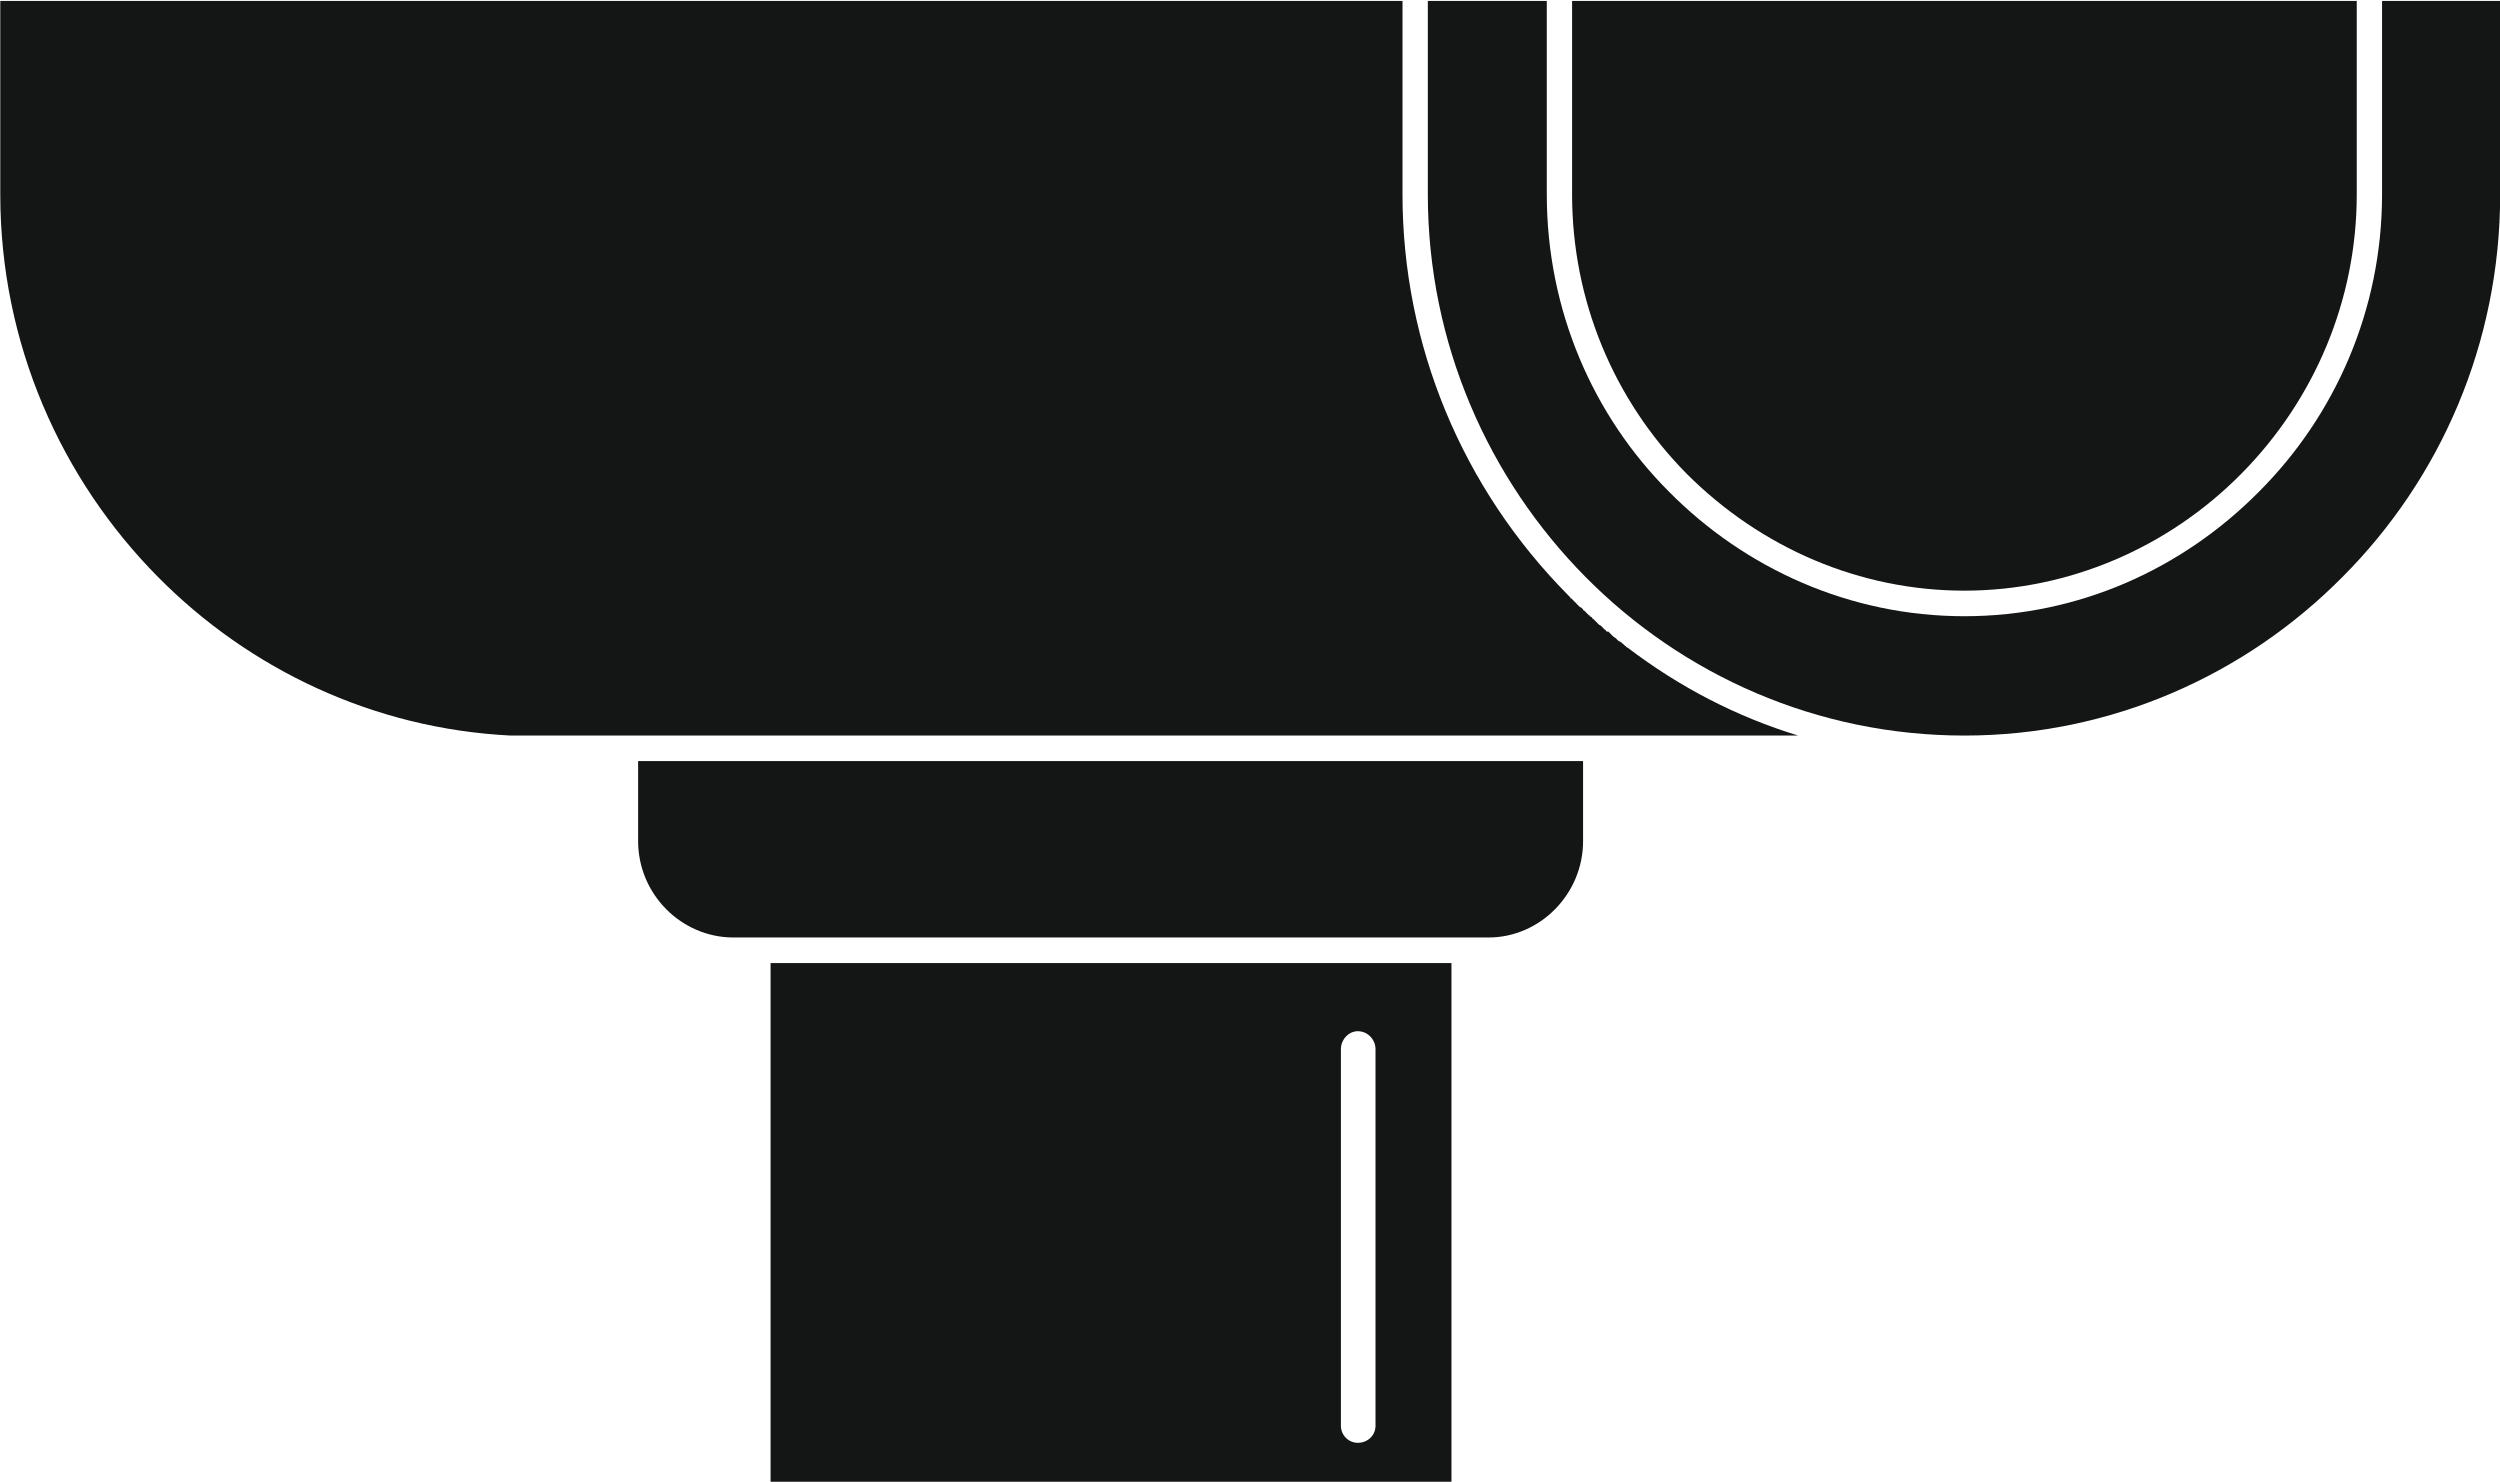 <?xml version="1.0" encoding="UTF-8" standalone="no"?> <svg xmlns="http://www.w3.org/2000/svg" xmlns:xlink="http://www.w3.org/1999/xlink" xmlns:serif="http://www.serif.com/" width="100%" height="100%" viewBox="0 0 329 195" version="1.1" xml:space="preserve" style="fill-rule:evenodd;clip-rule:evenodd;stroke-linejoin:round;stroke-miterlimit:2;"> <g transform="matrix(1,0,0,1,-461.075,-1567.3)"> <g transform="matrix(4.167,0,0,4.167,0,0)"> <path d="M172.688,394.776C175.966,394.776 179.11,393.431 181.428,391.089C183.746,388.748 185.079,385.599 185.079,382.262L185.079,376.152L160.298,376.152L160.298,382.262C160.298,385.599 161.604,388.748 163.922,391.089C166.267,393.431 169.384,394.776 172.688,394.776Z" style="fill:rgb(20,21,21);"></path> </g> <g transform="matrix(4.167,0,0,4.167,0,0)"> <path d="M152.997,409.255C152.997,408.959 153.237,408.689 153.53,408.689C153.85,408.689 154.09,408.959 154.09,409.255L154.09,421.15C154.09,421.446 153.85,421.688 153.53,421.688C153.237,421.688 152.997,421.446 152.997,421.15L152.997,409.255ZM134.985,422.926L156.488,422.926L156.488,406.537L134.985,406.537L134.985,422.926Z" style="fill:rgb(20,21,21);"></path> </g> <g transform="matrix(4.167,0,0,4.167,0,0)"> <path d="M185.878,376.152L185.878,382.262C185.878,385.922 184.386,389.259 181.987,391.654C179.589,394.076 176.312,395.583 172.688,395.583C169.064,395.583 165.761,394.076 163.362,391.654C160.964,389.259 159.499,385.922 159.499,382.262L159.499,376.152L155.742,376.152L155.742,382.262C155.742,386.972 157.66,391.251 160.725,394.346C163.789,397.44 168.025,399.352 172.688,399.352C177.325,399.352 181.561,397.44 184.625,394.346C187.716,391.251 189.608,386.972 189.608,382.262L189.608,376.152L185.878,376.152Z" style="fill:rgb(20,21,21);"></path> </g> <g transform="matrix(4.167,0,0,4.167,0,0)"> <path d="M162.003,396.553L162.003,396.525L161.977,396.525L161.95,396.498L161.923,396.472L161.897,396.444L161.87,396.444L161.87,396.418L161.764,396.364L161.737,396.337L161.71,396.311L161.684,396.283L161.604,396.229L161.577,396.202L161.55,396.176L161.524,396.148L161.497,396.122L161.444,396.068L161.391,396.068L161.364,396.041L161.364,396.014L161.337,396.014L161.311,395.987L161.284,395.96L161.231,395.906L161.204,395.88L161.151,395.853L161.098,395.799L161.071,395.771L160.964,395.664L160.938,395.664L160.938,395.638L160.911,395.61L160.858,395.583L160.858,395.557L160.831,395.557L160.805,395.529L160.778,395.503L160.751,395.476L160.725,395.449L160.698,395.422L160.671,395.396L160.645,395.396L160.645,395.368L160.591,395.314L160.538,395.287L160.511,395.261L160.485,395.233L160.458,395.207L160.405,395.152L160.378,395.126L160.352,395.099L160.298,395.045L160.271,395.019L160.245,395.019L160.245,394.991L160.218,394.965L160.191,394.938L160.165,394.91C156.834,391.547 154.942,387.025 154.942,382.262L154.942,376.152L110.658,376.152L110.658,382.262C110.658,386.972 112.576,391.251 115.641,394.346C118.518,397.252 122.435,399.136 126.778,399.352L167.439,399.352C165.494,398.759 163.682,397.817 162.057,396.579L162.003,396.553Z" style="fill:rgb(20,21,21);"></path> </g> <g transform="matrix(4.167,0,0,4.167,0,0)"> <path d="M130.802,402.688C130.802,404.356 132.161,405.729 133.813,405.729L157.66,405.729C159.286,405.729 160.645,404.356 160.645,402.688L160.645,400.158L130.802,400.158L130.802,402.688Z" style="fill:rgb(20,21,21);"></path> </g> </g> </svg> 